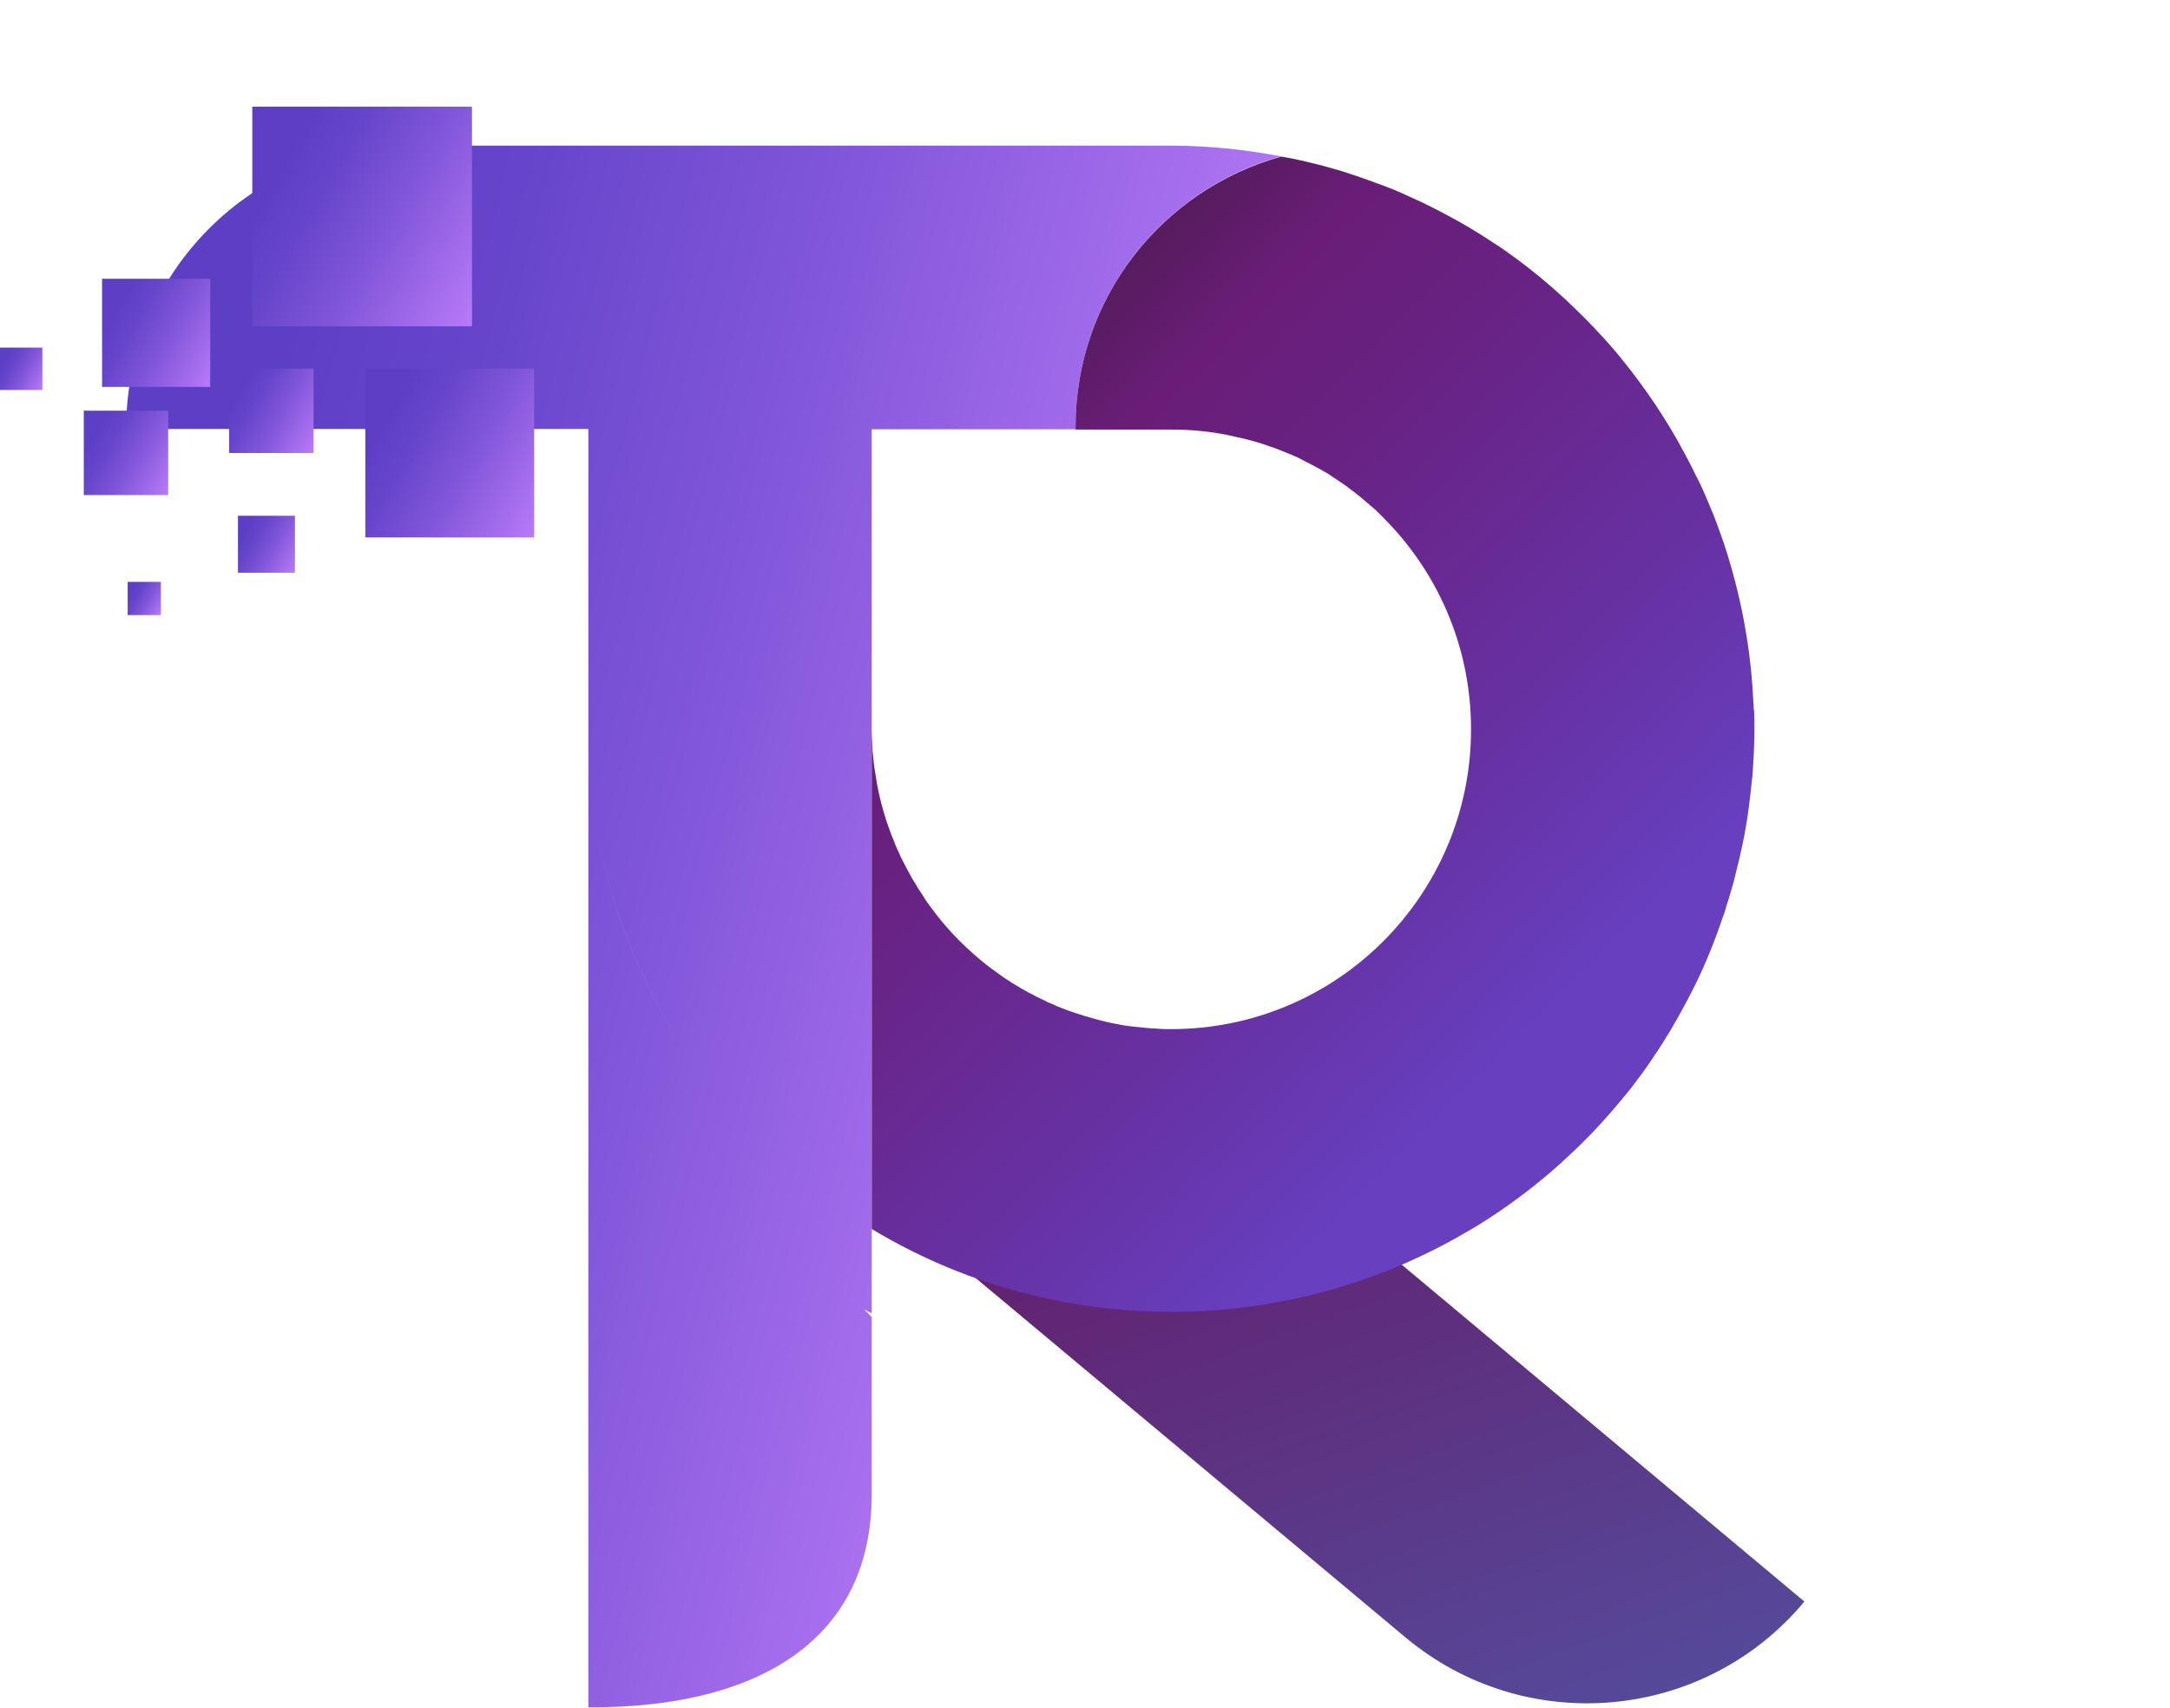 <?xml version="1.0" encoding="UTF-8"?>
<svg id="_图层_2" data-name="图层 2" xmlns="http://www.w3.org/2000/svg" xmlns:xlink="http://www.w3.org/1999/xlink" viewBox="0 0 71.22 56.07">
  <defs>
    <style>
      .cls-1 {
        fill: none;
      }

      .cls-1, .cls-2, .cls-3, .cls-4, .cls-5, .cls-6, .cls-7, .cls-8, .cls-9, .cls-10, .cls-11, .cls-12 {
        stroke-width: 0px;
      }

      .cls-2 {
        fill: url(#_未命名的渐变_407-8);
      }

      .cls-3 {
        fill: url(#_未命名的渐变_407-4);
      }

      .cls-4 {
        fill: url(#_未命名的渐变_407-2);
      }

      .cls-5 {
        fill: url(#_未命名的渐变_407-3);
      }

      .cls-6 {
        fill: url(#_未命名的渐变_407-7);
      }

      .cls-7 {
        fill: url(#_未命名的渐变_407-5);
      }

      .cls-8 {
        fill: url(#_未命名的渐变_407-6);
      }

      .cls-9 {
        fill: url(#_未命名的渐变_5);
      }

      .cls-10 {
        fill: url(#_未命名的渐变_7);
      }

      .cls-11 {
        fill: url(#_未命名的渐变_407);
      }

      .cls-12 {
        fill: url(#_未命名的渐变_311);
      }
    </style>
    <linearGradient id="_未命名的渐变_311" data-name="未命名的渐变 311" x1="1868.59" y1="181.54" x2="1886.42" y2="191.83" gradientTransform="translate(1365.99 1395.83) rotate(-140.08)" gradientUnits="userSpaceOnUse">
      <stop offset="0" stop-color="#56499a"/>
      <stop offset=".71" stop-color="#5e2e7d"/>
      <stop offset="1" stop-color="#622271"/>
    </linearGradient>
    <linearGradient id="_未命名的渐变_7" data-name="未命名的渐变 7" x1="-1.45" y1="22.32" x2="37.88" y2="32.46" gradientUnits="userSpaceOnUse">
      <stop offset=".19" stop-color="#5d3fc6"/>
      <stop offset=".34" stop-color="#6645cb"/>
      <stop offset=".59" stop-color="#8156d9"/>
      <stop offset=".91" stop-color="#ac72f1"/>
      <stop offset="1" stop-color="#b97bf8"/>
      <stop offset="1" stop-color="#a373f6"/>
    </linearGradient>
    <linearGradient id="_未命名的渐变_5" data-name="未命名的渐变 5" x1="51.73" y1="36.81" x2="6.77" y2="-8.14" gradientUnits="userSpaceOnUse">
      <stop offset=".05" stop-color="#673fbf"/>
      <stop offset=".16" stop-color="#6732a5"/>
      <stop offset=".33" stop-color="#682283"/>
      <stop offset=".42" stop-color="#691d77"/>
      <stop offset=".5" stop-color="#4f1b53"/>
      <stop offset=".63" stop-color="#231815"/>
    </linearGradient>
    <linearGradient id="_未命名的渐变_407" data-name="未命名的渐变 407" x1="2.5" y1="13.92" x2="5.77" y2="15.82" gradientUnits="userSpaceOnUse">
      <stop offset=".19" stop-color="#5d3fc6"/>
      <stop offset=".34" stop-color="#6645cb"/>
      <stop offset=".59" stop-color="#8156d9"/>
      <stop offset=".91" stop-color="#ac72f1"/>
      <stop offset="1" stop-color="#b97bf8"/>
      <stop offset="1" stop-color="#a373f6"/>
    </linearGradient>
    <linearGradient id="_未命名的渐变_407-2" data-name="未命名的渐变 407" x1="7.64" y1="17.23" x2="9.85" y2="18.51" xlink:href="#_未命名的渐变_407"/>
    <linearGradient id="_未命名的渐变_407-3" data-name="未命名的渐变 407" x1="4.1" y1="19.27" x2="5.39" y2="20.02" xlink:href="#_未命名的渐变_407"/>
    <linearGradient id="_未命名的渐变_407-4" data-name="未命名的渐变 407" x1="7.26" y1="12.54" x2="10.54" y2="14.43" xlink:href="#_未命名的渐变_407"/>
    <linearGradient id="_未命名的渐变_407-5" data-name="未命名的渐变 407" x1="11.48" y1="12.98" x2="18.04" y2="16.76" xlink:href="#_未命名的渐变_407"/>
    <linearGradient id="_未命名的渐变_407-6" data-name="未命名的渐变 407" x1="7.62" y1="4.65" x2="16.15" y2="9.57" xlink:href="#_未命名的渐变_407"/>
    <linearGradient id="_未命名的渐变_407-7" data-name="未命名的渐变 407" x1="3.03" y1="9.71" x2="7.23" y2="12.14" xlink:href="#_未命名的渐变_407"/>
    <linearGradient id="_未命名的渐变_407-8" data-name="未命名的渐变 407" x1="-.13" y1="11.63" x2="1.51" y2="12.57" xlink:href="#_未命名的渐变_407"/>
  </defs>
  <g id="_图层_1-2" data-name="图层 1">
    <g>
      <path class="cls-1" d="M48.27,23.93c0,5.43-4.4,9.84-9.84,9.84-.17,0-.34,0-.51-.02-.14,0-.27-.02-.41-.03-.06,0-.12-.01-.17-.02-.02,0-.04,0-.05,0-.03,0-.06,0-.09-.01-.02,0-.03,0-.05-.01-.08-.01-.15-.02-.22-.03-.03,0-.05,0-.07-.01-.02,0-.04-.01-.06-.01-.16-.03-.32-.06-.47-.09-.1-.02-.18-.04-.27-.07-.07-.02-.13-.03-.19-.05-.09-.02-.18-.05-.26-.08-.07-.02-.14-.04-.21-.07-.02,0-.04-.01-.05-.02-.05-.02-.1-.04-.15-.06-.01,0-.03-.01-.04-.02,0,0,0,0-.01,0-.02,0-.03,0-.04-.01-.02,0-.03-.01-.05-.02-.01,0-.02,0-.03-.01-.06-.02-.12-.05-.18-.07-.02,0-.03-.01-.04-.02-.04-.02-.08-.03-.12-.05,0,0-.02,0-.02-.01-.04-.02-.08-.04-.12-.05-.05-.02-.1-.04-.14-.06-.03-.01-.06-.02-.08-.04-.11-.05-.22-.11-.33-.16-.16-.08-.31-.16-.46-.25,0,0-.01,0-.02-.01-.03-.01-.06-.03-.08-.05-.02-.01-.04-.02-.06-.04,0,0,0,0-.01,0-.03-.02-.05-.03-.07-.04-.09-.05-.17-.11-.26-.16-.02-.02-.05-.03-.07-.05-.11-.08-.22-.15-.32-.23-.07-.06-.15-.11-.22-.16t-.01-.01c-.06-.05-.12-.09-.18-.14-.03-.02-.05-.04-.07-.06-.05-.04-.1-.08-.14-.12-.1-.09-.2-.17-.29-.26-.1-.09-.19-.18-.28-.27-.05-.05-.1-.1-.14-.15-.08-.08-.16-.16-.23-.25l-.03-.03s-.04-.04-.06-.07h-.01c-.07-.08-.13-.16-.18-.23-.03-.03-.05-.05-.07-.08-.05-.05-.09-.1-.12-.16-.05-.06-.1-.13-.14-.19-.07-.09-.13-.17-.19-.26-.05-.08-.1-.15-.15-.23-.05-.06-.08-.12-.12-.19,0-.01-.01-.02-.02-.03l-.11-.18c-.04-.06-.07-.12-.1-.18,0-.01-.02-.03-.02-.04h0c-.03-.07-.07-.13-.1-.2-.02-.04-.04-.07-.05-.1-.05-.09-.09-.17-.12-.26,0-.02-.02-.03-.02-.05-.02-.04-.04-.08-.06-.12,0-.01-.01-.03-.02-.04-.01-.03-.03-.06-.04-.09-.02-.03-.03-.07-.04-.1-.03-.05-.05-.1-.06-.15-.03-.06-.05-.12-.07-.17-.06-.15-.11-.3-.16-.46-.02-.07-.04-.14-.06-.21,0-.01,0-.02,0-.03-.03-.08-.05-.17-.07-.25-.04-.13-.07-.26-.09-.4,0,0,0-.01,0-.02,0-.02,0-.03,0-.04-.01-.05-.02-.11-.03-.16-.01-.05-.02-.1-.03-.16-.02-.09-.03-.17-.04-.26,0-.04-.01-.07-.02-.1-.02-.13-.03-.26-.04-.39h0s0-.01,0-.02c-.01-.13-.02-.25-.03-.39h0v-.02c0-.06,0-.11-.01-.17,0-.11,0-.22,0-.33,0-4.2,2.64-7.79,6.35-9.2,1.08-.42,2.26-.64,3.49-.64.32,0,.64.02.95.05.01,0,.02,0,.03,0,.03,0,.06,0,.09.01h.01c.08,0,.16.02.24.03.01,0,.02,0,.03,0,.02,0,.04,0,.06,0,.15.02.3.05.45.08.09.02.17.04.26.06.04,0,.08.02.12.03.02,0,.03.01.05.01.04.01.08.02.12.03.06.02.12.03.17.05.01,0,.02,0,.03,0,.03,0,.05.02.08.02.03,0,.05.02.07.02.02,0,.03.01.04.02.15.05.29.09.44.14.13.04.25.09.38.14.09.04.18.07.27.11.05.02.1.04.14.06.06.03.13.06.19.09.07.04.14.07.2.1.1.05.19.1.28.15,0,0,.02,0,.02.01.13.07.26.14.38.22.02.02.04.03.06.04.08.06.16.11.24.16.03.02.07.04.1.06.03.02.05.04.08.06.1.07.2.14.3.21.06.04.12.09.18.14.02.02.04.03.06.05.11.09.22.17.32.26.14.12.27.24.41.37.04.04.08.08.11.11,1.78,1.78,2.88,4.23,2.88,6.95Z"/>
      <path class="cls-1" d="M45.39,16.98s-.07-.08-.11-.11c-.13-.13-.27-.25-.41-.37-.1-.09-.21-.18-.32-.26-.02-.02-.04-.04-.06-.05-.06-.05-.12-.1-.18-.14-.1-.08-.2-.15-.3-.21-.03-.02-.05-.04-.08-.06-.03-.02-.07-.04-.1-.06-.08-.06-.16-.11-.24-.16-.02-.01-.04-.02-.06-.04-.12-.08-.25-.15-.38-.22,0,0-.02,0-.02-.01-.09-.05-.19-.1-.28-.15-.07-.03-.13-.07-.2-.1-.06-.03-.13-.06-.19-.09-.05-.02-.1-.04-.14-.06-.09-.04-.18-.08-.27-.11-.12-.05-.25-.1-.38-.14-.14-.05-.29-.1-.44-.14-.02,0-.03-.01-.04-.02-.02,0-.05-.02-.07-.02-.03,0-.05-.02-.08-.02-.01,0-.02,0-.03,0-.06-.02-.11-.03-.17-.05-.04-.01-.08-.02-.12-.03-.02,0-.03,0-.05-.01-.04-.01-.08-.02-.12-.03-.09-.02-.17-.04-.26-.06-.15-.03-.3-.06-.45-.08-.02,0-.04,0-.06,0-.01,0-.02,0-.03,0-.08-.02-.16-.03-.24-.03h-.01s-.06-.01-.09-.01c-.01,0-.02,0-.03,0-.31-.03-.63-.05-.95-.05-1.23,0-2.41.22-3.49.64-3.71,1.41-6.35,4.99-6.35,9.2,0,.11,0,.22,0,.33,0,.06,0,.11.01.17h0v.02c0,.13.02.26.03.39t0,.01h0c.01.13.03.26.04.39,0,.03.01.07.02.1.01.09.03.17.04.26.01.06.02.11.03.16.01.06.02.11.03.16,0,.01,0,.03,0,.04,0,0,0,.01,0,.02.03.13.06.26.09.4.02.08.05.17.07.25,0,.01,0,.02,0,.03.02.07.04.14.06.21.05.15.1.3.16.46.02.06.04.12.07.17.02.05.04.1.06.15.01.03.02.07.04.1.02.03.03.06.04.09,0,.02.02.03.02.04.02.04.04.08.06.12,0,.02.02.03.02.05.04.09.08.17.12.26.02.04.03.07.05.1.03.07.07.13.1.19h0s.02.03.02.04c.03.06.07.12.1.18l.11.18s.01.02.02.03c.04.07.08.13.12.19.05.08.1.15.15.23.06.09.12.18.19.26.05.07.09.13.14.19.04.06.08.11.12.16.02.03.04.06.07.08.06.08.12.15.18.22h.01s.04.06.06.08l.03.03c.07.09.15.17.23.25.05.05.09.1.14.15.09.1.19.19.28.27.1.09.19.18.29.26.05.04.09.08.14.12.02.02.05.04.07.06.06.05.12.1.18.14t.01.01c.07.06.15.11.22.16.11.08.21.15.32.23.02.02.05.03.07.05.09.06.17.11.26.16.02.02.05.03.07.04,0,0,0,0,.01,0,.02.02.04.03.06.04.03.03.06.04.08.05,0,0,.01,0,.02.01.15.09.3.17.46.25.11.06.22.11.33.16.03.02.05.03.08.04.04.02.09.04.14.06.04.02.08.04.12.05,0,0,.02,0,.02.01.04.02.08.03.12.05.02,0,.03.01.04.02.06.03.12.05.18.07,0,0,.02,0,.03.01.02,0,.03.01.05.02.01,0,.03.01.04.01,0,0,0,0,.01,0,.02,0,.03.01.04.02.05.02.1.04.15.06.02,0,.04.01.05.02.07.03.14.05.21.07.09.03.17.06.26.08.06.02.13.04.19.05.09.03.18.05.27.07.15.04.31.07.47.09.02,0,.04,0,.06.01.03,0,.05,0,.07.01.07.01.15.02.22.03.02,0,.03.01.05.01.03,0,.06,0,.09.01.02,0,.03,0,.05,0,.06,0,.11.01.17.02.14.02.27.03.41.03.17.01.34.02.51.02,5.43,0,9.84-4.41,9.84-9.84,0-2.72-1.1-5.17-2.88-6.95ZM29.97,31.47l-.76-.75.76.76h0s0-.01,0-.01ZM45.39,16.98s-.07-.08-.11-.11c-.13-.13-.27-.25-.41-.37-.1-.09-.21-.18-.32-.26-.02-.02-.04-.04-.06-.05-.06-.05-.12-.1-.18-.14-.1-.08-.2-.15-.3-.21-.03-.02-.05-.04-.08-.06-.03-.02-.07-.04-.1-.06-.08-.06-.16-.11-.24-.16-.02-.01-.04-.02-.06-.04-.12-.08-.25-.15-.38-.22,0,0-.02,0-.02-.01-.09-.05-.19-.1-.28-.15-.07-.03-.13-.07-.2-.1-.06-.03-.13-.06-.19-.09-.05-.02-.1-.04-.14-.06-.09-.04-.18-.08-.27-.11-.12-.05-.25-.1-.38-.14-.14-.05-.29-.1-.44-.14-.02,0-.03-.01-.04-.02-.02,0-.05-.02-.07-.02-.03,0-.05-.02-.08-.02-.01,0-.02,0-.03,0-.06-.02-.11-.03-.17-.05-.04-.01-.08-.02-.12-.03-.02,0-.03,0-.05-.01-.04-.01-.08-.02-.12-.03-.09-.02-.17-.04-.26-.06-.15-.03-.3-.06-.45-.08-.02,0-.04,0-.06,0-.01,0-.02,0-.03,0-.08-.02-.16-.03-.24-.03h-.01s-.06-.01-.09-.01c-.01,0-.02,0-.03,0-.31-.03-.63-.05-.95-.05-1.23,0-2.41.22-3.49.64-3.71,1.41-6.35,4.99-6.35,9.2,0,.11,0,.22,0,.33,0,.06,0,.11.01.17h0v.02c0,.13.02.26.03.39t0,.01h0c.01.13.03.26.04.39,0,.03.01.07.02.1.01.09.03.17.04.26.01.06.02.11.03.16.01.06.02.11.03.16,0,.01,0,.03,0,.04,0,0,0,.01,0,.02.03.13.06.26.09.4.02.08.05.17.07.25,0,.01,0,.02,0,.03.02.07.04.14.06.21.05.15.1.3.16.46.02.06.04.12.07.17.02.05.04.1.06.15.01.03.02.07.04.1.02.03.03.06.04.09,0,.02.02.03.02.04.02.04.04.08.06.12,0,.02.02.03.02.05.04.09.08.17.12.26.02.04.03.07.05.1.03.07.07.13.1.19h0s.02.03.02.04c.03.06.07.12.1.18l.11.18s.01.02.02.03c.04.07.08.13.12.19.05.08.1.15.15.23.06.09.12.18.19.26.05.07.09.13.14.19.04.06.08.11.12.16.02.03.04.06.07.08.06.08.12.15.18.22h.01s.04.06.06.08l.03.03c.07.09.15.17.23.25.05.05.09.1.14.15.09.1.19.19.28.27.1.09.19.18.29.26.05.04.09.08.14.12.02.02.05.04.07.06.06.05.12.1.18.14t.01.01c.07.06.15.11.22.16.11.08.21.15.32.23.02.02.05.03.07.05.09.06.17.11.26.16.02.02.05.03.07.04,0,0,0,0,.01,0,.02.02.04.03.06.04.03.03.06.04.08.05,0,0,.01,0,.02.01.15.09.3.17.46.25.11.06.22.11.33.16.03.02.05.03.08.04.04.02.09.04.14.06.04.02.08.04.12.05,0,0,.02,0,.02.01.04.02.08.03.12.05.02,0,.03.01.04.02.06.03.12.05.18.07,0,0,.02,0,.03.01.02,0,.03.01.05.02.01,0,.03.01.04.01,0,0,0,0,.01,0,.02,0,.03.01.04.02.05.02.1.04.15.06.02,0,.04.01.05.02.07.03.14.05.21.07.09.03.17.06.26.08.06.02.13.04.19.05.09.03.18.05.27.07.15.04.31.07.47.09.02,0,.04,0,.06.01.03,0,.05,0,.07.01.07.01.15.02.22.03.02,0,.03.01.05.01.03,0,.06,0,.09.01.02,0,.03,0,.05,0,.06,0,.11.01.17.02.14.02.27.03.41.03.17.01.34.02.51.02,5.43,0,9.84-4.41,9.84-9.84,0-2.72-1.1-5.17-2.88-6.95ZM29.97,31.47l-.76-.75.76.76h0s0-.01,0-.01ZM45.39,16.98s-.07-.08-.11-.11c-.13-.13-.27-.25-.41-.37-.1-.09-.21-.18-.32-.26-.02-.02-.04-.04-.06-.05-.06-.05-.12-.1-.18-.14-.1-.08-.2-.15-.3-.21-.03-.02-.05-.04-.08-.06-.03-.02-.07-.04-.1-.06-.08-.06-.16-.11-.24-.16-.02-.01-.04-.02-.06-.04-.12-.08-.25-.15-.38-.22,0,0-.02,0-.02-.01-.09-.05-.19-.1-.28-.15-.07-.03-.13-.07-.2-.1-.06-.03-.13-.06-.19-.09-.05-.02-.1-.04-.14-.06-.09-.04-.18-.08-.27-.11-.12-.05-.25-.1-.38-.14-.14-.05-.29-.1-.44-.14-.02,0-.03-.01-.04-.02-.02,0-.05-.02-.07-.02-.03,0-.05-.02-.08-.02-.01,0-.02,0-.03,0-.06-.02-.11-.03-.17-.05-.04-.01-.08-.02-.12-.03-.02,0-.03,0-.05-.01-.04-.01-.08-.02-.12-.03-.09-.02-.17-.04-.26-.06-.15-.03-.3-.06-.45-.08-.02,0-.04,0-.06,0-.01,0-.02,0-.03,0-.08-.02-.16-.03-.24-.03h-.01s-.06-.01-.09-.01c-.01,0-.02,0-.03,0-.31-.03-.63-.05-.95-.05-1.23,0-2.41.22-3.49.64-3.71,1.41-6.35,4.99-6.35,9.2,0,.11,0,.22,0,.33,0,.06,0,.11.01.17h0v.02c0,.13.02.26.03.39t0,.01h0c.01.13.03.26.04.39,0,.03.01.07.02.1.01.09.03.17.04.26.01.06.02.11.03.16.01.06.02.11.03.16,0,.01,0,.03,0,.04,0,0,0,.01,0,.02.03.13.06.26.09.4.02.08.05.17.07.25,0,.01,0,.02,0,.03.02.07.04.14.06.21.05.15.1.3.16.46.02.06.04.12.07.17.02.05.04.1.06.15.01.03.02.07.04.1.02.03.03.06.04.09,0,.02.02.03.02.04.02.04.04.08.06.12,0,.02.02.03.02.05.04.09.08.17.12.26.02.04.03.07.05.1.03.07.07.13.1.19h0s.02.03.02.04c.03.06.07.12.1.18l.11.18s.01.02.02.03c.04.07.08.13.12.19.05.08.1.15.15.23.06.09.12.18.19.26.05.07.09.13.14.19.04.06.08.11.12.16.02.03.04.06.07.08.06.08.12.15.18.22h.01s.04.06.06.08l.03.03c.07.09.15.17.23.25.05.05.09.1.14.15.09.1.19.19.28.27.1.09.19.18.29.26.05.04.09.08.14.12.02.02.05.04.07.06.06.05.12.1.18.14t.01.01c.07.06.15.11.22.16.11.08.21.15.32.23.02.02.05.03.07.05.09.06.17.11.26.16.02.02.05.03.07.04,0,0,0,0,.01,0,.02.02.04.03.06.04.03.03.06.04.08.05,0,0,.01,0,.02.01.15.09.3.17.46.25.11.06.22.11.33.16.03.02.05.03.08.04.04.02.09.04.14.06.04.02.08.04.12.05,0,0,.02,0,.02.01.04.02.08.03.12.05.02,0,.03.01.04.02.06.03.12.05.18.07,0,0,.02,0,.03.01.02,0,.03.01.05.02.01,0,.03.01.04.01,0,0,0,0,.01,0,.02,0,.03.01.04.02.05.02.1.04.15.06.02,0,.04.01.05.02.07.03.14.05.21.07.09.03.17.06.26.08.06.02.13.04.19.05.09.03.18.05.27.07.15.04.31.07.47.09.02,0,.04,0,.06.01.03,0,.05,0,.07.01.07.01.15.02.22.03.02,0,.03.01.05.01.03,0,.06,0,.09.01.02,0,.03,0,.05,0,.06,0,.11.01.17.02.14.02.27.03.41.03.17.01.34.02.51.02,5.43,0,9.84-4.41,9.84-9.84,0-2.72-1.1-5.17-2.88-6.95ZM45.39,16.98s-.07-.08-.11-.11c-.13-.13-.27-.25-.41-.37-.1-.09-.21-.18-.32-.26-.02-.02-.04-.04-.06-.05-.06-.05-.12-.1-.18-.14-.1-.08-.2-.15-.3-.21-.03-.02-.05-.04-.08-.06-.03-.02-.07-.04-.1-.06-.08-.06-.16-.11-.24-.16-.02-.01-.04-.02-.06-.04-.12-.08-.25-.15-.38-.22,0,0-.02,0-.02-.01-.09-.05-.19-.1-.28-.15-.07-.03-.13-.07-.2-.1-.06-.03-.13-.06-.19-.09-.05-.02-.1-.04-.14-.06-.09-.04-.18-.08-.27-.11-.12-.05-.25-.1-.38-.14-.14-.05-.29-.1-.44-.14-.02,0-.03-.01-.04-.02-.02,0-.05-.02-.07-.02-.03,0-.05-.02-.08-.02-.01,0-.02,0-.03,0-.06-.02-.11-.03-.17-.05-.04-.01-.08-.02-.12-.03-.02,0-.03,0-.05-.01-.04-.01-.08-.02-.12-.03-.09-.02-.17-.04-.26-.06-.15-.03-.3-.06-.45-.08-.02,0-.04,0-.06,0-.01,0-.02,0-.03,0-.08-.02-.16-.03-.24-.03h-.01s-.06-.01-.09-.01c-.01,0-.02,0-.03,0-.31-.03-.63-.05-.95-.05-1.23,0-2.41.22-3.49.64-3.71,1.41-6.35,4.99-6.35,9.2,0,.11,0,.22,0,.33,0,.06,0,.11.01.17h0v.02c0,.13.02.26.03.39t0,.01h0c.01.13.03.26.04.39,0,.03.01.07.02.1.01.09.03.17.04.26.01.06.02.11.03.16.01.06.02.11.03.16,0,.01,0,.03,0,.04,0,0,0,.01,0,.02.03.13.06.26.09.4.02.08.05.17.07.25,0,.01,0,.02,0,.03.02.07.04.14.06.21.05.15.1.3.16.46.02.06.04.12.07.17.02.05.04.1.06.15.01.03.02.07.04.1.02.03.03.06.04.09,0,.02.02.03.02.04.02.04.04.08.06.12,0,.02.02.03.02.05.04.09.08.17.12.26.02.04.03.07.05.1.03.07.07.13.1.19h0s.02.03.02.04c.03.06.07.12.1.18l.11.18s.01.02.02.03c.04.07.08.13.12.19.05.08.1.15.15.23.06.09.12.18.19.26.05.07.09.13.14.19.04.06.08.11.12.16.02.03.04.06.07.08.06.08.12.15.18.22h.01s.04.06.06.08l.03.03c.07.09.15.17.23.25.05.05.09.1.14.15.09.1.19.19.28.27.1.09.19.18.29.26.05.04.09.08.14.12.02.02.05.04.07.06.06.05.12.1.18.14t.01.01c.07.06.15.11.22.16.11.08.21.15.32.23.02.02.05.03.07.05.09.06.17.11.26.16.02.02.05.03.07.04,0,0,0,0,.01,0,.02.02.04.03.06.04.03.03.06.04.08.05,0,0,.01,0,.02.01.15.09.3.17.46.25.11.06.22.11.33.16.03.02.05.03.08.04.04.02.09.04.14.06.04.02.08.04.12.05,0,0,.02,0,.02.01.04.02.08.03.12.05.02,0,.03.01.04.02.06.03.12.05.18.07,0,0,.02,0,.03.01.02,0,.03.01.05.02.01,0,.03.01.04.01,0,0,0,0,.01,0,.02,0,.03.01.04.02.05.02.1.04.15.06.02,0,.04.01.05.02.07.03.14.05.21.07.09.03.17.06.26.08.06.02.13.04.19.05.09.03.18.05.27.07.15.04.31.07.47.09.02,0,.04,0,.06.01.03,0,.05,0,.07.01.07.01.15.02.22.03.02,0,.03.01.05.01.03,0,.06,0,.09.01.02,0,.03,0,.05,0,.06,0,.11.01.17.02.14.02.27.03.41.03.17.01.34.02.51.02,5.43,0,9.84-4.41,9.84-9.84,0-2.72-1.1-5.17-2.88-6.95ZM45.39,16.98s-.07-.08-.11-.11c-.13-.13-.27-.25-.41-.37-.1-.09-.21-.18-.32-.26-.02-.02-.04-.04-.06-.05-.06-.05-.12-.1-.18-.14-.1-.08-.2-.15-.3-.21-.03-.02-.05-.04-.08-.06-.03-.02-.07-.04-.1-.06-.08-.06-.16-.11-.24-.16-.02-.01-.04-.02-.06-.04-.12-.08-.25-.15-.38-.22,0,0-.02,0-.02-.01-.09-.05-.19-.1-.28-.15-.07-.03-.13-.07-.2-.1-.06-.03-.13-.06-.19-.09-.05-.02-.1-.04-.14-.06-.09-.04-.18-.08-.27-.11-.12-.05-.25-.1-.38-.14-.14-.05-.29-.1-.44-.14-.02,0-.03-.01-.04-.02-.02,0-.05-.02-.07-.02-.03,0-.05-.02-.08-.02-.01,0-.02,0-.03,0-.06-.02-.11-.03-.17-.05-.04-.01-.08-.02-.12-.03-.02,0-.03,0-.05-.01-.04-.01-.08-.02-.12-.03-.09-.02-.17-.04-.26-.06-.15-.03-.3-.06-.45-.08-.02,0-.04,0-.06,0-.01,0-.02,0-.03,0-.08-.02-.16-.03-.24-.03h-.01s-.06-.01-.09-.01c-.01,0-.02,0-.03,0-.31-.03-.63-.05-.95-.05-1.23,0-2.41.22-3.49.64-3.71,1.41-6.35,4.99-6.35,9.2,0,.11,0,.22,0,.33,0,.06,0,.11.01.17h0v.02c0,.13.02.26.03.39t0,.01h0c.01.13.03.26.04.39,0,.03.01.07.02.1.01.09.03.17.04.26.01.06.02.11.03.16.01.06.02.11.03.16,0,.01,0,.03,0,.04,0,0,0,.01,0,.02.03.13.06.26.09.4.02.08.05.17.07.25,0,.01,0,.02,0,.03.02.07.04.14.06.21.05.15.1.3.16.46.02.06.04.12.07.17.02.05.04.1.06.15.01.03.02.07.04.1.02.03.03.06.04.09,0,.02.02.03.02.04.02.04.04.08.06.12,0,.02.02.03.02.05.04.09.08.17.12.26.02.04.03.07.05.1.03.07.07.13.1.19h0s.02.03.02.04c.03.06.07.12.1.18l.11.18s.01.02.02.03c.04.07.08.13.12.19.05.08.1.15.15.23.06.09.12.18.19.26.05.07.09.13.14.19.04.06.08.11.12.16.02.03.04.06.07.08.06.08.12.15.18.22h.01s.04.06.06.08l.03.03c.07.09.15.17.23.25.05.05.09.1.14.15.09.1.19.19.28.27.1.09.19.18.29.26.05.04.09.08.14.12.02.02.05.04.07.06.06.05.12.1.18.14t.01.01c.07.06.15.11.22.16.11.08.21.15.32.23.02.02.05.03.07.05.09.06.17.11.26.16.02.02.05.03.07.04,0,0,0,0,.01,0,.02.02.04.03.06.04.03.03.06.04.08.05,0,0,.01,0,.02.01.15.09.3.17.46.25.11.06.22.11.33.16.03.02.05.03.08.04.04.02.09.04.14.06.04.02.08.04.12.05,0,0,.02,0,.02.01.04.02.08.03.12.05.02,0,.03.01.04.02.06.03.12.05.18.07,0,0,.02,0,.03.01.02,0,.03.01.05.02.01,0,.03.01.04.01,0,0,0,0,.01,0,.02,0,.03.01.04.02.05.02.1.04.15.06.02,0,.04.01.05.02.07.03.14.05.21.07.09.03.17.06.26.08.06.02.13.04.19.05.09.03.18.05.27.07.15.04.31.07.47.09.02,0,.04,0,.06.01.03,0,.05,0,.07.01.07.01.15.02.22.03.02,0,.03.01.05.01.03,0,.06,0,.09.01.02,0,.03,0,.05,0,.06,0,.11.01.17.02.14.02.27.03.41.03.17.01.34.02.51.02,5.43,0,9.84-4.41,9.84-9.84,0-2.72-1.1-5.17-2.88-6.95ZM45.39,16.98s-.07-.08-.11-.11c-.13-.13-.27-.25-.41-.37-.1-.09-.21-.18-.32-.26-.02-.02-.04-.04-.06-.05-.06-.05-.12-.1-.18-.14-.1-.08-.2-.15-.3-.21-.03-.02-.05-.04-.08-.06-.03-.02-.07-.04-.1-.06-.08-.06-.16-.11-.24-.16-.02-.01-.04-.02-.06-.04-.12-.08-.25-.15-.38-.22,0,0-.02,0-.02-.01-.09-.05-.19-.1-.28-.15-.07-.03-.13-.07-.2-.1-.06-.03-.13-.06-.19-.09-.05-.02-.1-.04-.14-.06-.09-.04-.18-.08-.27-.11-.12-.05-.25-.1-.38-.14-.14-.05-.29-.1-.44-.14-.02,0-.03-.01-.04-.02-.02,0-.05-.02-.07-.02-.03,0-.05-.02-.08-.02-.01,0-.02,0-.03,0-.06-.02-.11-.03-.17-.05-.04-.01-.08-.02-.12-.03-.02,0-.03,0-.05-.01-.04-.01-.08-.02-.12-.03-.09-.02-.17-.04-.26-.06-.15-.03-.3-.06-.45-.08-.02,0-.04,0-.06,0-.01,0-.02,0-.03,0-.08-.02-.16-.03-.24-.03h-.01s-.06-.01-.09-.01c-.01,0-.02,0-.03,0-.31-.03-.63-.05-.95-.05-1.23,0-2.41.22-3.49.64-3.71,1.41-6.35,4.99-6.35,9.2,0,.11,0,.22,0,.33,0,.06,0,.11.01.17h0v.02c0,.13.02.26.03.39t0,.01h0c.01.13.03.26.04.39,0,.03.01.07.02.1.01.09.03.17.04.26.01.06.02.11.03.16.01.06.02.11.03.16,0,.01,0,.03,0,.04,0,0,0,.01,0,.02.03.13.06.26.09.4.02.08.05.17.07.25,0,.01,0,.02,0,.03.02.07.04.14.06.21.05.15.1.3.16.46.02.06.04.12.07.17.02.05.04.1.06.15.01.03.02.07.04.1.02.03.03.06.04.09,0,.02.02.03.02.04.02.04.04.08.06.12,0,.02.02.03.02.05.04.09.08.17.12.26.02.04.03.07.05.1.03.07.07.13.1.19h0s.02.03.02.04c.03.06.07.12.1.18l.11.18s.01.02.02.03c.04.07.08.13.12.19.05.08.1.15.15.23.06.09.12.18.19.26.05.07.09.13.14.19.04.06.08.11.12.16.02.03.04.06.07.08.06.08.12.15.18.22h.01s.04.06.06.08l.03.03c.07.09.15.17.23.25.05.05.09.1.14.15.09.1.19.19.28.27.1.09.19.18.29.26.05.04.09.08.14.12.02.02.05.04.07.06.06.05.12.1.18.14t.01.01c.07.06.15.11.22.16.11.08.21.15.32.23.02.02.05.03.07.05.09.06.17.11.26.16.02.02.05.03.07.04,0,0,0,0,.01,0,.02.02.04.03.06.04.03.03.06.04.08.05,0,0,.01,0,.02.01.15.09.3.17.46.25.11.06.22.11.33.16.03.02.05.03.08.04.04.02.09.04.14.06.04.02.08.04.12.05,0,0,.02,0,.02.01.04.02.08.03.12.05.02,0,.03.01.04.02.06.03.12.05.18.07,0,0,.02,0,.03.01.02,0,.03.01.05.02.01,0,.03.01.04.01,0,0,0,0,.01,0,.02,0,.03.01.04.02.05.02.1.04.15.06.02,0,.04.01.05.02.07.03.14.05.21.07.09.03.17.06.26.08.06.02.13.04.19.05.09.03.18.05.27.07.15.04.31.07.47.09.02,0,.04,0,.06.01.03,0,.05,0,.07.01.07.01.15.02.22.03.02,0,.03.01.05.01.03,0,.06,0,.09.01.02,0,.03,0,.05,0,.06,0,.11.01.17.02.14.02.27.03.41.03.17.01.34.02.51.02,5.43,0,9.84-4.41,9.84-9.84,0-2.72-1.1-5.17-2.88-6.95ZM50.85,6.29c-1.87-1.32-3.96-2.34-6.19-3.02h0c-1.97-.59-4.05-.91-6.22-.91-3.59,0-6.98.88-9.96,2.43-3.96,2.07-7.21,5.33-9.25,9.3-1.51,2.95-2.37,6.29-2.37,9.84s.88,6.98,2.43,9.96v-9.96c0-.19,0-.37,0-.55.1-3.39,1.08-6.56,2.72-9.28,3.35-5.57,9.44-9.3,16.42-9.3.64,0,1.28.04,1.9.1.68.07,1.34.17,1.99.3.02,0,.03,0,.05.01.21.05.42.09.62.14.35.08.7.18,1.04.28.08.03.16.05.24.08.28.09.56.18.83.29.28.1.55.21.82.32.19.08.37.16.55.25h.01c.08.04.15.08.23.11.26.13.52.26.78.4.51.27,1.01.57,1.49.89.24.16.48.32.71.49.29.21.57.43.85.66.14.12.27.23.41.35.13.12.27.23.4.36.21.2.42.4.62.6.2.2.4.41.59.62.01.02.03.03.04.04.21.23.41.46.6.7.2.23.39.48.56.72.19.24.37.5.53.75.17.25.34.51.49.77.15.24.29.49.42.74.04.05.07.11.09.16.13.24.25.48.37.73,0,.02.02.03.03.05.12.26.24.53.36.8.06.14.12.28.18.43.11.29.22.58.32.88.05.15.1.29.14.44.47,1.49.75,3.07.83,4.7,0,.12.01.24.02.37,0,.2.01.41.01.61,0,.45-.02.89-.05,1.34-.01.15-.02.29-.04.44-.06.58-.13,1.16-.24,1.73-.05.27-.1.53-.17.79-.02.08-.04.16-.06.24-.07.27-.14.54-.21.8-.04.15-.09.3-.14.46-.05.15-.1.3-.15.46-.05.15-.11.3-.16.45-.27.75-.6,1.47-.96,2.17-.15.28-.3.55-.46.83-.08.13-.16.27-.24.4-.16.27-.33.53-.51.79-.17.25-.36.51-.55.76-.09.13-.19.25-.29.37-.1.12-.2.24-.3.36-.09.11-.18.21-.27.31-.32.37-.66.72-1.01,1.06-.2.19-.4.39-.61.57-.83.74-1.73,1.41-2.67,1.99-.12.07-.22.14-.34.2h0c-.85.5-1.74.94-2.66,1.3-.22.09-.44.17-.66.24-.09.04-.19.07-.28.1-.24.08-.49.16-.74.23-.23.07-.47.14-.72.19-.05.02-.09.03-.14.04-.24.06-.49.11-.74.16-.28.06-.57.11-.85.15-.34.05-.68.09-1.02.13.66.33,1.34.63,2.04.89h0l1.05,1.05c.42-.1.83-.2,1.23-.33,2.93-.88,5.6-2.37,7.86-4.32,4.6-3.95,7.5-9.81,7.5-16.34,0-7.29-3.62-13.74-9.16-17.64ZM45.39,16.98s-.07-.08-.11-.11c-.13-.13-.27-.25-.41-.37-.1-.09-.21-.18-.32-.26-.02-.02-.04-.04-.06-.05-.06-.05-.12-.1-.18-.14-.1-.08-.2-.15-.3-.21-.03-.02-.05-.04-.08-.06-.03-.02-.07-.04-.1-.06-.08-.06-.16-.11-.24-.16-.02-.01-.04-.02-.06-.04-.12-.08-.25-.15-.38-.22,0,0-.02,0-.02-.01-.09-.05-.19-.1-.28-.15-.07-.03-.13-.07-.2-.1-.06-.03-.13-.06-.19-.09-.05-.02-.1-.04-.14-.06-.09-.04-.18-.08-.27-.11-.12-.05-.25-.1-.38-.14-.14-.05-.29-.1-.44-.14-.02,0-.03-.01-.04-.02-.02,0-.05-.02-.07-.02-.03,0-.05-.02-.08-.02-.01,0-.02,0-.03,0-.06-.02-.11-.03-.17-.05-.04-.01-.08-.02-.12-.03-.02,0-.03,0-.05-.01-.04-.01-.08-.02-.12-.03-.09-.02-.17-.04-.26-.06-.15-.03-.3-.06-.45-.08-.02,0-.04,0-.06,0-.01,0-.02,0-.03,0-.08-.02-.16-.03-.24-.03h-.01s-.06-.01-.09-.01c-.01,0-.02,0-.03,0-.31-.03-.63-.05-.95-.05-1.23,0-2.41.22-3.49.64-3.71,1.41-6.35,4.99-6.35,9.2,0,.11,0,.22,0,.33,0,.06,0,.11.01.17h0v.02c0,.13.02.26.03.39t0,.01h0c.01.13.03.26.04.39,0,.03.01.07.02.1.01.09.03.17.04.26.01.06.02.11.03.16.01.06.02.11.03.16,0,.01,0,.03,0,.04,0,0,0,.01,0,.02.03.13.06.26.09.4.02.08.05.17.07.25,0,.01,0,.02,0,.03.02.07.04.14.06.21.05.15.1.3.16.46.02.06.04.12.07.17.02.05.04.1.06.15.01.03.02.07.04.1.02.03.03.06.04.09,0,.02.02.03.02.04.02.04.04.08.06.12,0,.02.02.03.02.05.04.09.08.17.12.26.02.04.03.07.05.1.03.07.07.13.1.19h0s.02.03.02.04c.03.06.07.12.1.18l.11.18s.01.02.02.03c.04.07.08.13.12.19.05.08.1.15.15.23.06.09.12.18.19.26.05.07.09.13.14.19.04.06.08.11.12.16.02.03.04.06.07.08.06.08.12.15.18.22h.01s.04.06.06.08l.03.03c.07.09.15.17.23.25.05.05.09.1.14.15.09.1.19.19.28.27.1.09.19.18.29.26.05.04.09.08.14.12.02.02.05.04.07.06.06.05.12.1.18.14t.01.01c.07.06.15.11.22.16.11.08.21.15.32.23.02.02.05.03.07.05.09.06.17.11.26.16.02.02.05.03.07.04,0,0,0,0,.01,0,.02.02.04.03.06.04.03.03.06.04.08.05,0,0,.01,0,.02.01.15.09.3.17.46.25.11.06.22.11.33.16.03.02.05.03.08.04.04.02.09.04.14.06.04.02.08.04.12.05,0,0,.02,0,.02.01.04.02.08.03.12.05.02,0,.03.01.04.02.06.03.12.05.18.07,0,0,.02,0,.03.01.02,0,.03.01.05.02.01,0,.03.01.04.01,0,0,0,0,.01,0,.02,0,.03.01.04.02.05.02.1.04.15.06.02,0,.04.01.05.02.07.03.14.05.21.07.09.03.17.06.26.08.06.02.13.04.19.05.09.03.18.05.27.07.15.04.31.07.47.09.02,0,.04,0,.06.01.03,0,.05,0,.07.01.07.01.15.02.22.03.02,0,.03.01.05.01.03,0,.06,0,.09.01.02,0,.03,0,.05,0,.06,0,.11.01.17.02.14.02.27.03.41.03.17.01.34.02.51.02,5.43,0,9.84-4.41,9.84-9.84,0-2.72-1.1-5.17-2.88-6.95ZM45.39,16.98s-.07-.08-.11-.11c-.13-.13-.27-.25-.41-.37-.1-.09-.21-.18-.32-.26-.02-.02-.04-.04-.06-.05-.06-.05-.12-.1-.18-.14-.1-.08-.2-.15-.3-.21-.03-.02-.05-.04-.08-.06-.03-.02-.07-.04-.1-.06-.08-.06-.16-.11-.24-.16-.02-.01-.04-.02-.06-.04-.12-.08-.25-.15-.38-.22,0,0-.02,0-.02-.01-.09-.05-.19-.1-.28-.15-.07-.03-.13-.07-.2-.1-.06-.03-.13-.06-.19-.09-.05-.02-.1-.04-.14-.06-.09-.04-.18-.08-.27-.11-.12-.05-.25-.1-.38-.14-.14-.05-.29-.1-.44-.14-.02,0-.03-.01-.04-.02-.02,0-.05-.02-.07-.02-.03,0-.05-.02-.08-.02-.01,0-.02,0-.03,0-.06-.02-.11-.03-.17-.05-.04-.01-.08-.02-.12-.03-.02,0-.03,0-.05-.01-.04-.01-.08-.02-.12-.03-.09-.02-.17-.04-.26-.06-.15-.03-.3-.06-.45-.08-.02,0-.04,0-.06,0-.01,0-.02,0-.03,0-.08-.02-.16-.03-.24-.03h-.01s-.06-.01-.09-.01c-.01,0-.02,0-.03,0-.31-.03-.63-.05-.95-.05-1.23,0-2.41.22-3.49.64-3.71,1.41-6.35,4.99-6.35,9.2,0,.11,0,.22,0,.33,0,.06,0,.11.01.17h0v.02c0,.13.02.26.03.39t0,.01h0c.01.13.03.26.04.39,0,.03.01.07.02.1.01.09.03.17.04.26.01.06.02.11.03.16.01.06.02.11.03.16,0,.01,0,.03,0,.04,0,0,0,.01,0,.02.03.13.06.26.09.4.02.08.05.17.07.25,0,.01,0,.02,0,.03.02.07.04.14.06.21.05.15.1.3.16.46.02.06.04.12.07.17.02.05.04.1.06.15.01.03.02.07.04.1.02.03.03.06.04.09,0,.02.02.03.02.04.02.04.04.08.06.12,0,.02.02.03.02.05.04.09.08.17.12.26.02.04.03.07.05.1.03.07.07.13.1.19h0s.02.03.02.04c.03.06.07.12.1.18l.11.18s.01.02.02.03c.04.07.08.13.12.19.05.08.1.15.15.23.06.09.12.18.19.26.05.07.09.13.14.19.04.06.08.11.12.16.02.03.04.06.07.08.06.08.12.15.18.22h.01s.04.06.06.08l.03.03c.07.09.15.17.23.25.05.05.09.1.14.15.09.1.19.19.28.27.1.09.19.18.29.26.05.04.09.08.14.12.02.02.05.04.07.06.06.05.12.1.18.14t.01.01c.07.06.15.11.22.16.11.08.21.15.32.23.02.02.05.03.07.05.09.06.17.11.26.16.02.02.05.03.07.04,0,0,0,0,.01,0,.02.02.04.03.06.04.03.03.06.04.08.05,0,0,.01,0,.02.01.15.09.3.17.46.25.11.06.22.11.33.16.03.02.05.03.08.04.04.02.09.04.14.06.04.02.08.04.12.05,0,0,.02,0,.02.01.04.02.08.03.12.05.02,0,.03.01.04.02.06.03.12.05.18.07,0,0,.02,0,.03.01.02,0,.03.01.05.02.01,0,.03.01.04.01,0,0,0,0,.01,0,.02,0,.03.01.04.02.05.02.1.04.15.06.02,0,.04.01.05.02.07.03.14.05.21.07.09.03.17.06.26.08.06.02.13.04.19.05.09.03.18.05.27.07.15.04.31.07.47.09.02,0,.04,0,.06.01.03,0,.05,0,.07.01.07.01.15.02.22.03.02,0,.03.01.05.01.03,0,.06,0,.09.01.02,0,.03,0,.05,0,.06,0,.11.01.17.02.14.02.27.03.41.03.17.01.34.02.51.02,5.43,0,9.84-4.41,9.84-9.84,0-2.72-1.1-5.17-2.88-6.95ZM45.39,16.98s-.07-.08-.11-.11c-.13-.13-.27-.25-.41-.37-.1-.09-.21-.18-.32-.26-.02-.02-.04-.04-.06-.05-.06-.05-.12-.1-.18-.14-.1-.08-.2-.15-.3-.21-.03-.02-.05-.04-.08-.06-.03-.02-.07-.04-.1-.06-.08-.06-.16-.11-.24-.16-.02-.01-.04-.02-.06-.04-.12-.08-.25-.15-.38-.22,0,0-.02,0-.02-.01-.09-.05-.19-.1-.28-.15-.07-.03-.13-.07-.2-.1-.06-.03-.13-.06-.19-.09-.05-.02-.1-.04-.14-.06-.09-.04-.18-.08-.27-.11-.12-.05-.25-.1-.38-.14-.14-.05-.29-.1-.44-.14-.02,0-.03-.01-.04-.02-.02,0-.05-.02-.07-.02-.03,0-.05-.02-.08-.02-.01,0-.02,0-.03,0-.06-.02-.11-.03-.17-.05-.04-.01-.08-.02-.12-.03-.02,0-.03,0-.05-.01-.04-.01-.08-.02-.12-.03-.09-.02-.17-.04-.26-.06-.15-.03-.3-.06-.45-.08-.02,0-.04,0-.06,0-.01,0-.02,0-.03,0-.08-.02-.16-.03-.24-.03h-.01s-.06-.01-.09-.01c-.01,0-.02,0-.03,0-.31-.03-.63-.05-.95-.05-1.23,0-2.41.22-3.49.64-3.71,1.41-6.35,4.99-6.35,9.2,0,.11,0,.22,0,.33,0,.06,0,.11.01.17h0v.02c0,.13.02.26.03.39t0,.01h0c.01.13.03.26.04.39,0,.03.01.07.02.1.01.09.03.17.04.26.01.06.02.11.03.16.01.06.02.11.03.16,0,.01,0,.03,0,.04,0,0,0,.01,0,.02.03.13.06.26.09.4.02.08.05.17.07.25,0,.01,0,.02,0,.03.02.07.04.14.06.21.05.15.1.3.16.46.02.06.04.12.07.17.02.05.04.1.06.15.01.03.02.07.04.1.02.03.03.06.04.09,0,.02.02.03.02.04.02.04.04.08.06.12,0,.02.02.03.02.05.04.09.08.17.12.26.02.04.03.07.05.1.03.07.07.13.1.19h0s.02.03.02.04c.03.06.07.12.1.18l.11.18s.01.02.02.03c.04.07.08.13.12.19.05.08.1.15.15.23.06.09.12.18.19.26.05.07.09.13.14.19.04.06.08.11.12.16.02.03.04.06.07.08.06.08.12.15.18.22h.01s.04.06.06.08l.03.03c.07.09.15.17.23.25.05.05.09.1.14.15.09.1.19.19.28.27.1.09.19.18.29.26.05.04.09.08.14.12.02.02.05.04.07.06.06.05.12.1.18.14t.01.01c.07.06.15.11.22.16.11.08.21.15.32.23.02.02.05.03.07.05.09.06.17.11.26.16.02.02.05.03.07.04,0,0,0,0,.01,0,.02.02.04.03.06.04.03.03.06.04.08.05,0,0,.01,0,.02.01.15.09.3.17.46.25.11.06.22.11.33.16.03.02.05.03.08.04.04.02.09.04.14.06.04.02.08.04.12.05,0,0,.02,0,.02.01.04.02.08.03.12.05.02,0,.03.01.04.02.06.03.12.05.18.07,0,0,.02,0,.03.01.02,0,.03.01.05.02.01,0,.03.01.04.01,0,0,0,0,.01,0,.02,0,.03.01.04.02.05.02.1.04.15.06.02,0,.04.01.05.02.07.03.14.05.21.07.09.03.17.06.26.08.06.02.13.04.19.05.09.03.18.05.27.07.15.04.31.07.47.09.02,0,.04,0,.06.01.03,0,.05,0,.07.01.07.01.15.02.22.03.02,0,.03.01.05.01.03,0,.06,0,.09.01.02,0,.03,0,.05,0,.06,0,.11.01.17.02.14.02.27.03.41.03.17.01.34.02.51.02,5.43,0,9.84-4.41,9.84-9.84,0-2.72-1.1-5.17-2.88-6.95ZM45.39,16.98s-.07-.08-.11-.11c-.13-.13-.27-.25-.41-.37-.1-.09-.21-.18-.32-.26-.02-.02-.04-.04-.06-.05-.06-.05-.12-.1-.18-.14-.1-.08-.2-.15-.3-.21-.03-.02-.05-.04-.08-.06-.03-.02-.07-.04-.1-.06-.08-.06-.16-.11-.24-.16-.02-.01-.04-.02-.06-.04-.12-.08-.25-.15-.38-.22,0,0-.02,0-.02-.01-.09-.05-.19-.1-.28-.15-.07-.03-.13-.07-.2-.1-.06-.03-.13-.06-.19-.09-.05-.02-.1-.04-.14-.06-.09-.04-.18-.08-.27-.11-.12-.05-.25-.1-.38-.14-.14-.05-.29-.1-.44-.14-.02,0-.03-.01-.04-.02-.02,0-.05-.02-.07-.02-.03,0-.05-.02-.08-.02-.01,0-.02,0-.03,0-.06-.02-.11-.03-.17-.05-.04-.01-.08-.02-.12-.03-.02,0-.03,0-.05-.01-.04-.01-.08-.02-.12-.03-.09-.02-.17-.04-.26-.06-.15-.03-.3-.06-.45-.08-.02,0-.04,0-.06,0-.01,0-.02,0-.03,0-.08-.02-.16-.03-.24-.03h-.01s-.06-.01-.09-.01c-.01,0-.02,0-.03,0-.31-.03-.63-.05-.95-.05-1.23,0-2.41.22-3.49.64-3.71,1.41-6.35,4.99-6.35,9.2,0,.11,0,.22,0,.33,0,.06,0,.11.01.17h0v.02c0,.13.02.26.03.39t0,.01h0c.01.13.03.26.04.39,0,.03.01.07.02.1.01.09.03.17.04.26.01.06.02.11.03.16.01.06.02.11.03.16,0,.01,0,.03,0,.04,0,0,0,.01,0,.02.03.13.06.26.09.4.02.08.05.17.07.25,0,.01,0,.02,0,.03.02.07.04.14.06.21.05.15.1.3.16.46.02.06.04.12.07.17.02.05.04.1.06.15.01.03.02.07.04.1.02.03.03.06.04.09,0,.02.02.03.02.04.02.04.04.08.06.12,0,.02.02.03.02.05.04.09.08.17.12.26.02.04.03.07.05.1.03.07.07.13.1.19h0s.02.03.02.04c.03.06.07.12.1.18l.11.18s.01.02.02.03c.04.07.08.13.12.19.05.08.1.15.15.23.06.09.12.18.19.26.05.07.09.13.14.19.04.06.08.11.12.16.02.03.04.06.07.08.06.08.12.15.18.22h.01s.04.06.06.08l.03.03c.07.09.15.17.23.25.05.05.09.1.14.15.09.1.19.19.28.27.1.09.19.18.29.26.05.04.09.08.14.12.02.02.05.04.07.06.06.05.12.1.18.14t.01.01c.07.06.15.11.22.16.11.08.21.15.32.23.02.02.05.03.07.05.09.06.17.11.26.16.02.02.05.03.07.04,0,0,0,0,.01,0,.02.02.04.03.06.04.03.03.06.04.08.05,0,0,.01,0,.02.01.15.09.3.17.46.25.11.06.22.11.33.16.03.02.05.03.08.04.04.02.09.04.14.06.04.02.08.04.12.05,0,0,.02,0,.02.01.04.02.08.03.12.05.02,0,.03.01.04.02.06.03.12.05.18.07,0,0,.02,0,.03.01.02,0,.03.01.05.02.01,0,.03.01.04.01,0,0,0,0,.01,0,.02,0,.03.01.04.02.05.02.1.04.15.06.02,0,.04.01.05.02.07.03.14.05.21.07.09.03.17.06.26.08.06.02.13.04.19.05.09.03.18.05.27.07.15.04.31.07.47.09.02,0,.04,0,.06.01.03,0,.05,0,.07.01.07.01.15.02.22.03.02,0,.03.01.05.01.03,0,.06,0,.09.01.02,0,.03,0,.05,0,.06,0,.11.01.17.02.14.02.27.03.41.03.17.01.34.02.51.02,5.43,0,9.84-4.41,9.84-9.84,0-2.72-1.1-5.17-2.88-6.95ZM29.97,31.47l-.76-.75.76.76h0s0-.01,0-.01ZM45.39,16.98s-.07-.08-.11-.11c-.13-.13-.27-.25-.41-.37-.1-.09-.21-.18-.32-.26-.02-.02-.04-.04-.06-.05-.06-.05-.12-.1-.18-.14-.1-.08-.2-.15-.3-.21-.03-.02-.05-.04-.08-.06-.03-.02-.07-.04-.1-.06-.08-.06-.16-.11-.24-.16-.02-.01-.04-.02-.06-.04-.12-.08-.25-.15-.38-.22,0,0-.02,0-.02-.01-.09-.05-.19-.1-.28-.15-.07-.03-.13-.07-.2-.1-.06-.03-.13-.06-.19-.09-.05-.02-.1-.04-.14-.06-.09-.04-.18-.08-.27-.11-.12-.05-.25-.1-.38-.14-.14-.05-.29-.1-.44-.14-.02,0-.03-.01-.04-.02-.02,0-.05-.02-.07-.02-.03,0-.05-.02-.08-.02-.01,0-.02,0-.03,0-.06-.02-.11-.03-.17-.05-.04-.01-.08-.02-.12-.03-.02,0-.03,0-.05-.01-.04-.01-.08-.02-.12-.03-.09-.02-.17-.04-.26-.06-.15-.03-.3-.06-.45-.08-.02,0-.04,0-.06,0-.01,0-.02,0-.03,0-.08-.02-.16-.03-.24-.03h-.01s-.06-.01-.09-.01c-.01,0-.02,0-.03,0-.31-.03-.63-.05-.95-.05-1.23,0-2.41.22-3.49.64-3.71,1.41-6.35,4.99-6.35,9.2,0,.11,0,.22,0,.33,0,.06,0,.11.01.17h0v.02c0,.13.02.26.03.39t0,.01h0c.01.13.03.26.04.39,0,.03.01.07.02.1.01.09.03.17.04.26.01.06.02.11.03.16.01.06.02.11.03.16,0,.01,0,.03,0,.04,0,0,0,.01,0,.02.03.13.06.26.09.4.02.08.05.17.07.25,0,.01,0,.02,0,.03.02.07.04.14.06.21.05.15.1.3.16.46.02.06.04.12.07.17.02.05.04.1.06.15.01.03.02.07.04.1.02.03.03.06.04.09,0,.02.02.03.02.04.02.04.04.08.06.12,0,.02.02.03.02.05.04.09.08.17.12.26.02.04.03.07.05.1.03.07.07.13.1.19h0s.02.03.02.04c.03.06.07.12.1.18l.11.18s.01.02.02.03c.04.07.08.13.12.19.05.08.1.15.15.23.06.09.12.18.19.26.05.07.09.13.14.19.04.06.08.11.12.16.02.03.04.06.07.08.06.08.12.15.18.22h.01s.04.06.06.08l.03.03c.07.09.15.17.23.25.05.05.09.1.14.15.09.1.19.19.28.27.1.09.19.18.29.26.05.04.09.08.14.12.02.02.05.04.07.06.06.05.12.1.18.14t.01.01c.07.06.15.11.22.16.11.08.21.15.32.23.02.02.05.03.07.05.09.06.17.11.26.16.02.02.05.03.07.04,0,0,0,0,.01,0,.02.02.04.03.06.04.03.03.06.04.08.05,0,0,.01,0,.02.01.15.09.3.17.46.25.11.06.22.11.33.16.03.02.05.03.08.04.04.02.09.04.14.06.04.02.08.04.12.05,0,0,.02,0,.02.01.04.02.08.03.12.05.02,0,.03.01.04.02.06.03.12.05.18.07,0,0,.02,0,.03.01.02,0,.03.01.05.02.01,0,.03.01.04.01,0,0,0,0,.01,0,.02,0,.03.01.04.02.05.02.1.04.15.06.02,0,.04.01.05.02.07.03.14.05.21.07.09.03.17.06.26.08.06.02.13.04.19.05.09.03.18.05.27.07.15.04.31.07.47.09.02,0,.04,0,.06.01.03,0,.05,0,.07.01.07.01.15.02.22.03.02,0,.03.01.05.01.03,0,.06,0,.09.01.02,0,.03,0,.05,0,.06,0,.11.01.17.02.14.02.27.03.41.03.17.01.34.02.51.02,5.43,0,9.84-4.41,9.84-9.84,0-2.72-1.1-5.17-2.88-6.95ZM29.97,31.47l-.76-.75.76.76h0s0-.01,0-.01Z"/>
      <path class="cls-1" d="M48.27,23.93c0,5.43-4.4,9.84-9.84,9.84-.17,0-.34,0-.51-.02-.14,0-.27-.02-.41-.03-.06,0-.12-.01-.17-.02-.02,0-.04,0-.05,0-.03,0-.06,0-.09-.01-.02,0-.03,0-.05-.01-.08-.01-.15-.02-.22-.03-.03,0-.05,0-.07-.01-.02,0-.04-.01-.06-.01-.16-.03-.32-.06-.47-.09-.1-.02-.18-.04-.27-.07-.07-.02-.13-.03-.19-.05-.09-.02-.18-.05-.26-.08-.07-.02-.14-.04-.21-.07-.02,0-.04-.01-.05-.02-.05-.02-.1-.04-.15-.06-.01,0-.03-.01-.04-.02-.02,0-.04,0-.05-.02-.02,0-.03-.01-.05-.02-.01,0-.02,0-.03-.01-.06-.02-.12-.05-.18-.07-.02,0-.03-.01-.04-.02-.04-.02-.08-.03-.12-.05,0,0-.02,0-.02-.01-.04-.02-.08-.04-.12-.05-.05-.02-.1-.04-.14-.06-.03-.01-.06-.02-.08-.04-.11-.05-.22-.11-.33-.16-.16-.08-.31-.16-.46-.25,0,0-.01,0-.02-.01-.03-.01-.06-.03-.08-.05-.02-.01-.04-.02-.06-.04,0,0,0,0-.01,0-.03-.02-.05-.03-.07-.04-.09-.05-.17-.11-.26-.16-.02-.02-.05-.03-.07-.05-.11-.08-.22-.15-.32-.23-.07-.06-.15-.11-.22-.16t-.01-.01c-.06-.05-.12-.09-.18-.14-.03-.02-.05-.04-.07-.06-.05-.04-.1-.08-.14-.12-.1-.09-.2-.17-.29-.26-.1-.09-.19-.18-.28-.27-.05-.05-.1-.1-.14-.15-.08-.08-.16-.16-.23-.25l-.03-.03s-.04-.04-.06-.07h-.01c-.07-.08-.13-.16-.18-.23-.03-.03-.05-.05-.07-.08-.05-.05-.09-.1-.12-.16-.05-.06-.1-.13-.14-.19-.07-.09-.13-.17-.19-.26-.05-.08-.1-.15-.15-.23-.05-.06-.08-.12-.12-.19,0-.01-.01-.02-.02-.03l-.11-.18c-.04-.06-.07-.12-.1-.18,0-.01-.02-.03-.02-.04h0c-.03-.07-.07-.13-.1-.2-.02-.04-.04-.07-.05-.1-.05-.09-.09-.17-.12-.26,0-.02-.02-.03-.02-.05-.02-.04-.04-.08-.06-.12,0-.01-.01-.03-.02-.04-.01-.03-.03-.06-.04-.09-.02-.03-.03-.07-.04-.1-.03-.05-.05-.1-.06-.15-.03-.06-.05-.12-.07-.17-.06-.15-.11-.3-.16-.46-.02-.07-.04-.14-.06-.21,0-.01,0-.02,0-.03-.03-.08-.05-.17-.07-.25-.04-.13-.07-.26-.09-.4,0,0,0-.01,0-.02,0-.02,0-.03-.01-.05-.01-.05-.02-.11-.03-.16-.01-.05-.02-.1-.03-.16-.02-.09-.03-.17-.04-.26,0-.04-.01-.07-.02-.1-.02-.13-.03-.26-.04-.39h0c-.02-.14-.03-.27-.03-.4h0v-.02c-.01-.17-.02-.33-.02-.5,0-4.2,2.64-7.79,6.35-9.2,1.08-.42,2.26-.64,3.49-.64.32,0,.64.02.95.05.01,0,.02,0,.03,0,.03,0,.06,0,.09.01h.01c.08,0,.16.02.24.03.01,0,.02,0,.03,0,.02,0,.04,0,.06,0,.15.02.3.05.45.08.09.02.17.04.26.06.04,0,.08.02.12.03.02,0,.03.01.05.01.04.01.08.02.12.03.06.02.12.03.17.05.01,0,.02,0,.03,0,.03,0,.05.02.08.02.03,0,.05.02.07.02.02,0,.03.01.04.02.15.05.29.09.44.14.13.04.25.09.38.14.09.04.18.07.27.11.05.02.1.04.14.06.06.03.13.06.19.09.07.04.14.07.2.1.1.05.19.1.28.15,0,0,.02,0,.02.01.13.07.26.14.38.22.02.02.04.03.06.04.08.06.16.11.24.16.03.02.07.04.1.06.03.02.05.04.08.06.1.07.2.14.3.21.06.04.12.09.18.14.02.02.04.03.06.05.11.09.22.17.32.26.07.06.13.11.2.17.02.02.04.04.07.06.02.02.03.03.05.05l.09.09s.08.08.11.11c1.78,1.78,2.88,4.23,2.88,6.95Z"/>
      <path class="cls-1" d="M48.27,23.93c0,5.43-4.4,9.84-9.84,9.84-.17,0-.34,0-.51-.02-.14,0-.27-.02-.41-.03-.06,0-.12-.01-.17-.02-.02,0-.04,0-.05,0-.03,0-.06,0-.09-.01-.02,0-.03,0-.05-.01-.08-.01-.15-.02-.22-.03-.03,0-.05,0-.07-.01-.02,0-.04-.01-.06-.01-.16-.03-.32-.06-.47-.09-.1-.02-.18-.04-.27-.07-.07-.02-.13-.03-.19-.05-.09-.02-.18-.05-.26-.08-.07-.02-.14-.04-.21-.07-.02,0-.04-.01-.05-.02-.05-.02-.1-.04-.15-.06-.01,0-.03-.01-.04-.02,0,0,0,0-.01,0-.02,0-.03,0-.04-.01-.02,0-.03-.01-.05-.02-.01,0-.02,0-.03-.01-.06-.02-.12-.05-.18-.07-.02,0-.03-.01-.04-.02-.04-.02-.08-.03-.12-.05,0,0-.02,0-.02-.01-.04-.02-.08-.04-.12-.05-.05-.02-.1-.04-.14-.06-.03-.01-.06-.02-.08-.04-.11-.05-.22-.11-.33-.16-.16-.08-.31-.16-.46-.25,0,0-.01,0-.02-.01-.03-.01-.06-.03-.08-.05-.02-.01-.04-.02-.06-.04,0,0,0,0-.01,0-.03-.02-.05-.03-.07-.04-.09-.05-.17-.11-.26-.16-.02-.02-.05-.03-.07-.05-.11-.08-.22-.15-.32-.23-.07-.06-.15-.11-.22-.16t-.01-.01c-.06-.05-.12-.09-.18-.14-.03-.02-.05-.04-.07-.06-.05-.04-.1-.08-.14-.12-.1-.09-.2-.17-.29-.26-.1-.09-.19-.18-.28-.27-.05-.05-.1-.1-.14-.15-.08-.08-.16-.16-.23-.25l-.03-.03s-.04-.04-.06-.07h-.01c-.07-.08-.13-.16-.18-.23-.03-.03-.05-.05-.07-.08-.05-.05-.09-.1-.12-.16-.05-.06-.1-.13-.14-.19-.07-.09-.13-.17-.19-.26-.05-.08-.1-.15-.15-.23-.05-.06-.08-.12-.12-.19,0-.01-.01-.02-.02-.03l-.11-.18c-.04-.06-.07-.12-.1-.18,0-.01-.02-.03-.02-.04h0c-.03-.07-.07-.13-.1-.2-.02-.04-.04-.07-.05-.1-.05-.09-.09-.17-.12-.26,0-.02-.02-.03-.02-.05-.02-.04-.04-.08-.06-.12,0-.01-.01-.03-.02-.04-.01-.03-.03-.06-.04-.09-.02-.03-.03-.07-.04-.1-.03-.05-.05-.1-.06-.15-.03-.06-.05-.12-.07-.17-.06-.15-.11-.3-.16-.46-.02-.07-.04-.14-.06-.21,0-.01,0-.02,0-.03-.03-.08-.05-.17-.07-.25-.04-.13-.07-.26-.09-.4,0,0,0-.01,0-.02,0-.02,0-.03,0-.04-.01-.05-.02-.11-.03-.16-.01-.05-.02-.1-.03-.16-.02-.09-.03-.17-.04-.26,0-.04-.01-.07-.02-.1-.02-.13-.03-.26-.04-.39h0s0-.01,0-.02c-.01-.13-.02-.25-.03-.39h0v-.02c0-.06,0-.11-.01-.17,0-.11,0-.22,0-.33,0-4.2,2.64-7.79,6.35-9.2,1.08-.42,2.26-.64,3.49-.64.32,0,.64.02.95.05.01,0,.02,0,.03,0,.03,0,.06,0,.09.01h.01c.08,0,.16.02.24.03.01,0,.02,0,.03,0,.02,0,.04,0,.06,0,.15.02.3.05.45.08.09.02.17.04.26.06.04,0,.08.02.12.03.02,0,.03.01.05.01.04.01.08.02.12.03.06.02.12.03.17.05.01,0,.02,0,.03,0,.03,0,.05.02.08.02.03,0,.05.02.07.02.02,0,.03.01.04.02.15.05.29.09.44.14.13.04.25.09.38.14.09.04.18.07.27.11.05.02.1.04.14.06.06.03.13.06.19.09.07.04.14.07.2.1.1.05.19.1.28.15,0,0,.02,0,.02.01.13.07.26.14.38.22.02.02.04.03.06.04.08.06.16.11.24.16.03.02.07.04.1.06.03.02.05.04.08.06.1.07.2.14.3.21.06.04.12.09.18.14.02.02.04.03.06.05.11.09.22.17.32.26.14.12.27.24.41.37.04.04.08.08.11.11,1.78,1.78,2.88,4.23,2.88,6.95Z"/>
      <path class="cls-1" d="M71.22,23.93c0,11.77-9.54,21.32-21.31,21.32-1.82,0-3.58-.23-5.27-.66-.78-.2-1.53-.44-2.27-.72h0c-.7-.26-1.38-.56-2.04-.89.35-.04.69-.08,1.02-.13.29-.05.57-.1.85-.15.25-.05.5-.1.74-.16.05-.01.09-.02.14-.04.24-.06.48-.12.72-.19.25-.07.49-.15.74-.23.1-.04.19-.07.28-.1.22-.08.44-.16.66-.24.92-.37,1.81-.8,2.66-1.3h0c.12-.07.22-.13.34-.2.94-.59,1.84-1.25,2.67-1.99.21-.19.41-.38.61-.57.35-.34.69-.69,1.01-1.06.09-.1.18-.2.27-.31.1-.12.2-.24.3-.36.1-.12.2-.24.29-.37.19-.25.38-.5.55-.76.18-.26.35-.52.51-.79.09-.13.17-.27.24-.4.16-.27.31-.55.46-.83.37-.7.69-1.42.96-2.17.06-.15.11-.3.16-.45.06-.15.11-.3.15-.46.05-.15.1-.3.14-.46.08-.26.15-.53.21-.8.02-.08.04-.16.06-.24.07-.26.12-.52.17-.79.11-.57.18-1.15.24-1.73.02-.15.03-.29.04-.44.03-.44.05-.89.05-1.34,0-.2,0-.41-.01-.61,0-.13-.01-.25-.02-.37-.08-1.63-.37-3.2-.83-4.7-.05-.15-.09-.29-.14-.44-.1-.29-.21-.59-.32-.88-.06-.15-.12-.29-.18-.43-.11-.27-.23-.54-.36-.8-.01-.02-.02-.04-.03-.05-.12-.25-.24-.49-.37-.73-.03-.06-.06-.11-.09-.16-.13-.25-.27-.49-.42-.74-.16-.26-.32-.52-.49-.77-.17-.25-.35-.51-.53-.75-.18-.24-.37-.49-.56-.72-.19-.24-.39-.47-.6-.7-.01-.02-.03-.03-.04-.04-.19-.21-.39-.42-.59-.62-.2-.2-.41-.4-.62-.6-.13-.12-.27-.24-.4-.36-.14-.12-.27-.23-.41-.35-.28-.23-.56-.45-.85-.66-.23-.17-.47-.34-.71-.49-.48-.32-.98-.62-1.49-.89-.26-.14-.52-.27-.78-.4-.08-.04-.16-.08-.23-.11h0c-.19-.09-.37-.17-.56-.25-.27-.12-.54-.22-.82-.32-.27-.11-.55-.2-.83-.29-.08-.03-.16-.05-.24-.08-.34-.11-.69-.2-1.04-.28-.21-.05-.42-.1-.62-.14-.02,0-.03-.01-.05-.01-.65-.14-1.32-.24-1.99-.3,1.36-.69,2.8-1.23,4.31-1.61h0c1.68-.43,3.44-.66,5.26-.66,11.77,0,21.31,9.54,21.31,21.31Z"/>
      <path class="cls-1" d="M28.6,43.13v.12l-.25-.25c.09.05.17.09.25.13Z"/>
      <path class="cls-1" d="M28.6,43.13v.12l-.25-.25c.09.05.17.09.25.13Z"/>
      <path class="cls-1" d="M38.43,4.79c-6.97,0-13.07,3.73-16.42,9.3h-2.79c2.04-3.98,5.29-7.24,9.25-9.3h9.96Z"/>
      <path class="cls-1" d="M65.92,17.12c0,8.51-6.21,15.57-14.35,16.89-.9.15-1.83.23-2.77.23-.54,0-1.07-.03-1.59-.07h0c-5.04-.47-9.45-3.12-12.27-7-2.05-2.82-3.26-6.3-3.26-10.05,0-3.15.85-6.11,2.34-8.64,1.08-.42,2.26-.64,3.49-.64h-3.09c.86-1.34,1.9-2.54,3.09-3.58,2.24-1.97,5-3.37,8.05-3.95h.01c1.05-.2,2.13-.31,3.24-.31.38,0,.75.01,1.12.04,8.93.57,16.01,8.01,16.01,17.09Z"/>
      <path class="cls-12" d="M32.01,41.94l14.11,11.8c3.94,3.3,9.81,2.78,13.1-1.17h0s-14.15-11.84-14.15-11.84c-4.12,1.74-8.7,2.16-13.06,1.2Z"/>
      <path class="cls-10" d="M42.04,5.13c-.56-.1-1.12-.19-1.7-.25-.62-.06-1.26-.1-1.9-.1-.01,0-.02,0-.04,0H13.44c-5.14,0-9.3,4.16-9.3,9.3h0s15.17,0,15.17,0v9.28s0,0,0,0c0,.18,0,.37,0,.55,0,0,0,0,0,0v32.13c.05,0,.1,0,.15,0,5.05,0,9.15-1.95,9.15-7v-5.81l-.25-.25c.09.05.17.09.25.13v-11.8l-4.86,4.86c-2.25-2.7-3.78-6.02-4.27-9.68.49,3.65,2.02,6.98,4.27,9.68l4.86-4.86V14.09h2.29s4.4,0,4.4,0c0-.03,0-.06,0-.09,0-4.23,2.86-7.79,6.75-8.87Z"/>
      <path class="cls-9" d="M57.56,23.32c0-.13-.01-.25-.02-.37-.08-1.63-.37-3.2-.83-4.7-.05-.15-.09-.29-.14-.44-.1-.29-.21-.59-.32-.88-.06-.15-.12-.29-.18-.43-.11-.27-.23-.54-.36-.8-.01-.02-.02-.04-.03-.05-.12-.25-.24-.49-.37-.73-.03-.06-.06-.11-.09-.16-.13-.25-.27-.49-.42-.74-.16-.26-.32-.52-.49-.77-.17-.25-.35-.51-.53-.75-.18-.24-.37-.49-.56-.72-.19-.24-.39-.47-.6-.7-.01-.02-.03-.03-.04-.04-.19-.21-.39-.42-.59-.62-.2-.2-.41-.4-.62-.6-.13-.12-.27-.24-.4-.36-.14-.12-.27-.23-.41-.35-.28-.23-.56-.45-.85-.66-.23-.17-.47-.34-.71-.49-.48-.32-.98-.62-1.49-.89-.26-.14-.52-.27-.78-.4-.08-.04-.16-.08-.24-.11h0c-.19-.09-.37-.17-.55-.25-.27-.12-.54-.22-.82-.32-.27-.1-.55-.2-.83-.29-.08-.03-.16-.05-.24-.08-.35-.1-.69-.2-1.04-.28-.21-.05-.42-.1-.62-.14-.02,0-.03-.01-.05-.01-.1-.02-.2-.03-.29-.05-3.89,1.08-6.75,4.63-6.75,8.87,0,.03,0,.06,0,.09h.05s0,0,0,0h3.09c.64,0,1.26.06,1.86.18.09.02.17.04.26.06.38.08.75.18,1.11.31.13.04.25.09.38.14.09.04.18.07.27.11.1.04.19.08.28.12.09.05.17.09.25.13.26.13.5.26.75.41.1.07.2.13.3.2.35.23.67.48.98.75.07.06.13.11.2.17.02.02.04.04.07.06.02.02.03.03.05.05l.09.09s.08.08.11.11c1.78,1.78,2.88,4.23,2.88,6.95,0,5.43-4.4,9.84-9.84,9.84-.17,0-.34,0-.51-.02-.14,0-.27-.02-.41-.03-.21-.02-.42-.04-.62-.07-.11-.02-.21-.04-.32-.06-.08-.02-.16-.03-.24-.05-.09-.02-.18-.05-.27-.07-.07-.02-.13-.03-.19-.05-.4-.11-.79-.24-1.16-.39-.1-.05-.2-.09-.3-.13-.03-.01-.06-.02-.08-.04-.11-.05-.22-.11-.33-.16-.36-.18-.7-.38-1.03-.6-.11-.08-.22-.15-.32-.23-.1-.07-.2-.14-.29-.22-.02,0-.03-.02-.05-.04-.1-.07-.19-.15-.28-.23-.1-.09-.2-.17-.29-.26-.1-.09-.19-.18-.28-.27-.32-.32-.62-.67-.89-1.04-.1-.13-.19-.25-.27-.39-.25-.37-.47-.75-.67-1.15-.05-.09-.09-.17-.12-.26-.03-.05-.05-.11-.08-.16-.04-.09-.08-.19-.11-.28-.05-.1-.08-.2-.12-.3-.04-.11-.08-.22-.12-.34-.1-.31-.19-.64-.26-.97-.03-.13-.05-.25-.07-.38-.02-.12-.04-.25-.06-.37-.02-.12-.03-.23-.04-.36-.02-.14-.03-.28-.03-.42-.01-.17-.02-.35-.02-.52v16.42c2.87,1.73,6.24,2.72,9.84,2.72.64,0,1.27-.03,1.89-.09,0,0,0,0,0,0,.35-.04.69-.08,1.02-.13h0c.29-.05.57-.1.85-.15.25-.05.5-.1.74-.16.05-.01.09-.02.14-.04.24-.06.48-.12.72-.19.25-.07.49-.15.74-.23.1-.04.19-.07.28-.1.22-.08.44-.16.66-.24.92-.37,1.81-.8,2.66-1.3h0c.12-.07.22-.13.34-.2.94-.58,1.84-1.25,2.67-1.99.21-.19.41-.38.61-.57.35-.34.69-.69,1.01-1.06.09-.1.18-.2.27-.31.1-.12.2-.24.3-.36.1-.12.2-.24.29-.37.19-.25.38-.5.55-.76.18-.26.35-.52.51-.79.09-.13.17-.27.24-.4.16-.27.31-.55.46-.83.37-.7.69-1.42.96-2.17.06-.15.11-.3.16-.45.06-.15.11-.3.15-.46.05-.15.1-.3.14-.46.08-.26.15-.53.21-.8.02-.08.04-.16.06-.24.06-.26.12-.53.17-.79.11-.57.18-1.15.24-1.73.02-.15.03-.29.04-.44.03-.44.05-.89.05-1.34,0-.2,0-.41-.01-.61Z"/>
      <path class="cls-1" d="M19.3,23.37c0,.18,0,.37,0,.55v-.55h0Z"/>
      <rect class="cls-11" x="2.75" y="13.48" width="2.77" height="2.77"/>
      <rect class="cls-4" x="7.81" y="16.93" width="1.87" height="1.87"/>
      <rect class="cls-5" x="4.19" y="19.1" width="1.09" height="1.09"/>
      <rect class="cls-3" x="7.52" y="12.1" width="2.77" height="2.77"/>
      <rect class="cls-7" x="11.99" y="12.1" width="5.54" height="5.54"/>
      <rect class="cls-8" x="8.28" y="3.5" width="7.21" height="7.21"/>
      <rect class="cls-6" x="3.35" y="9.15" width="3.55" height="3.55"/>
      <rect class="cls-2" y="11.41" width="1.39" height="1.39"/>
    </g>
  </g>
</svg>